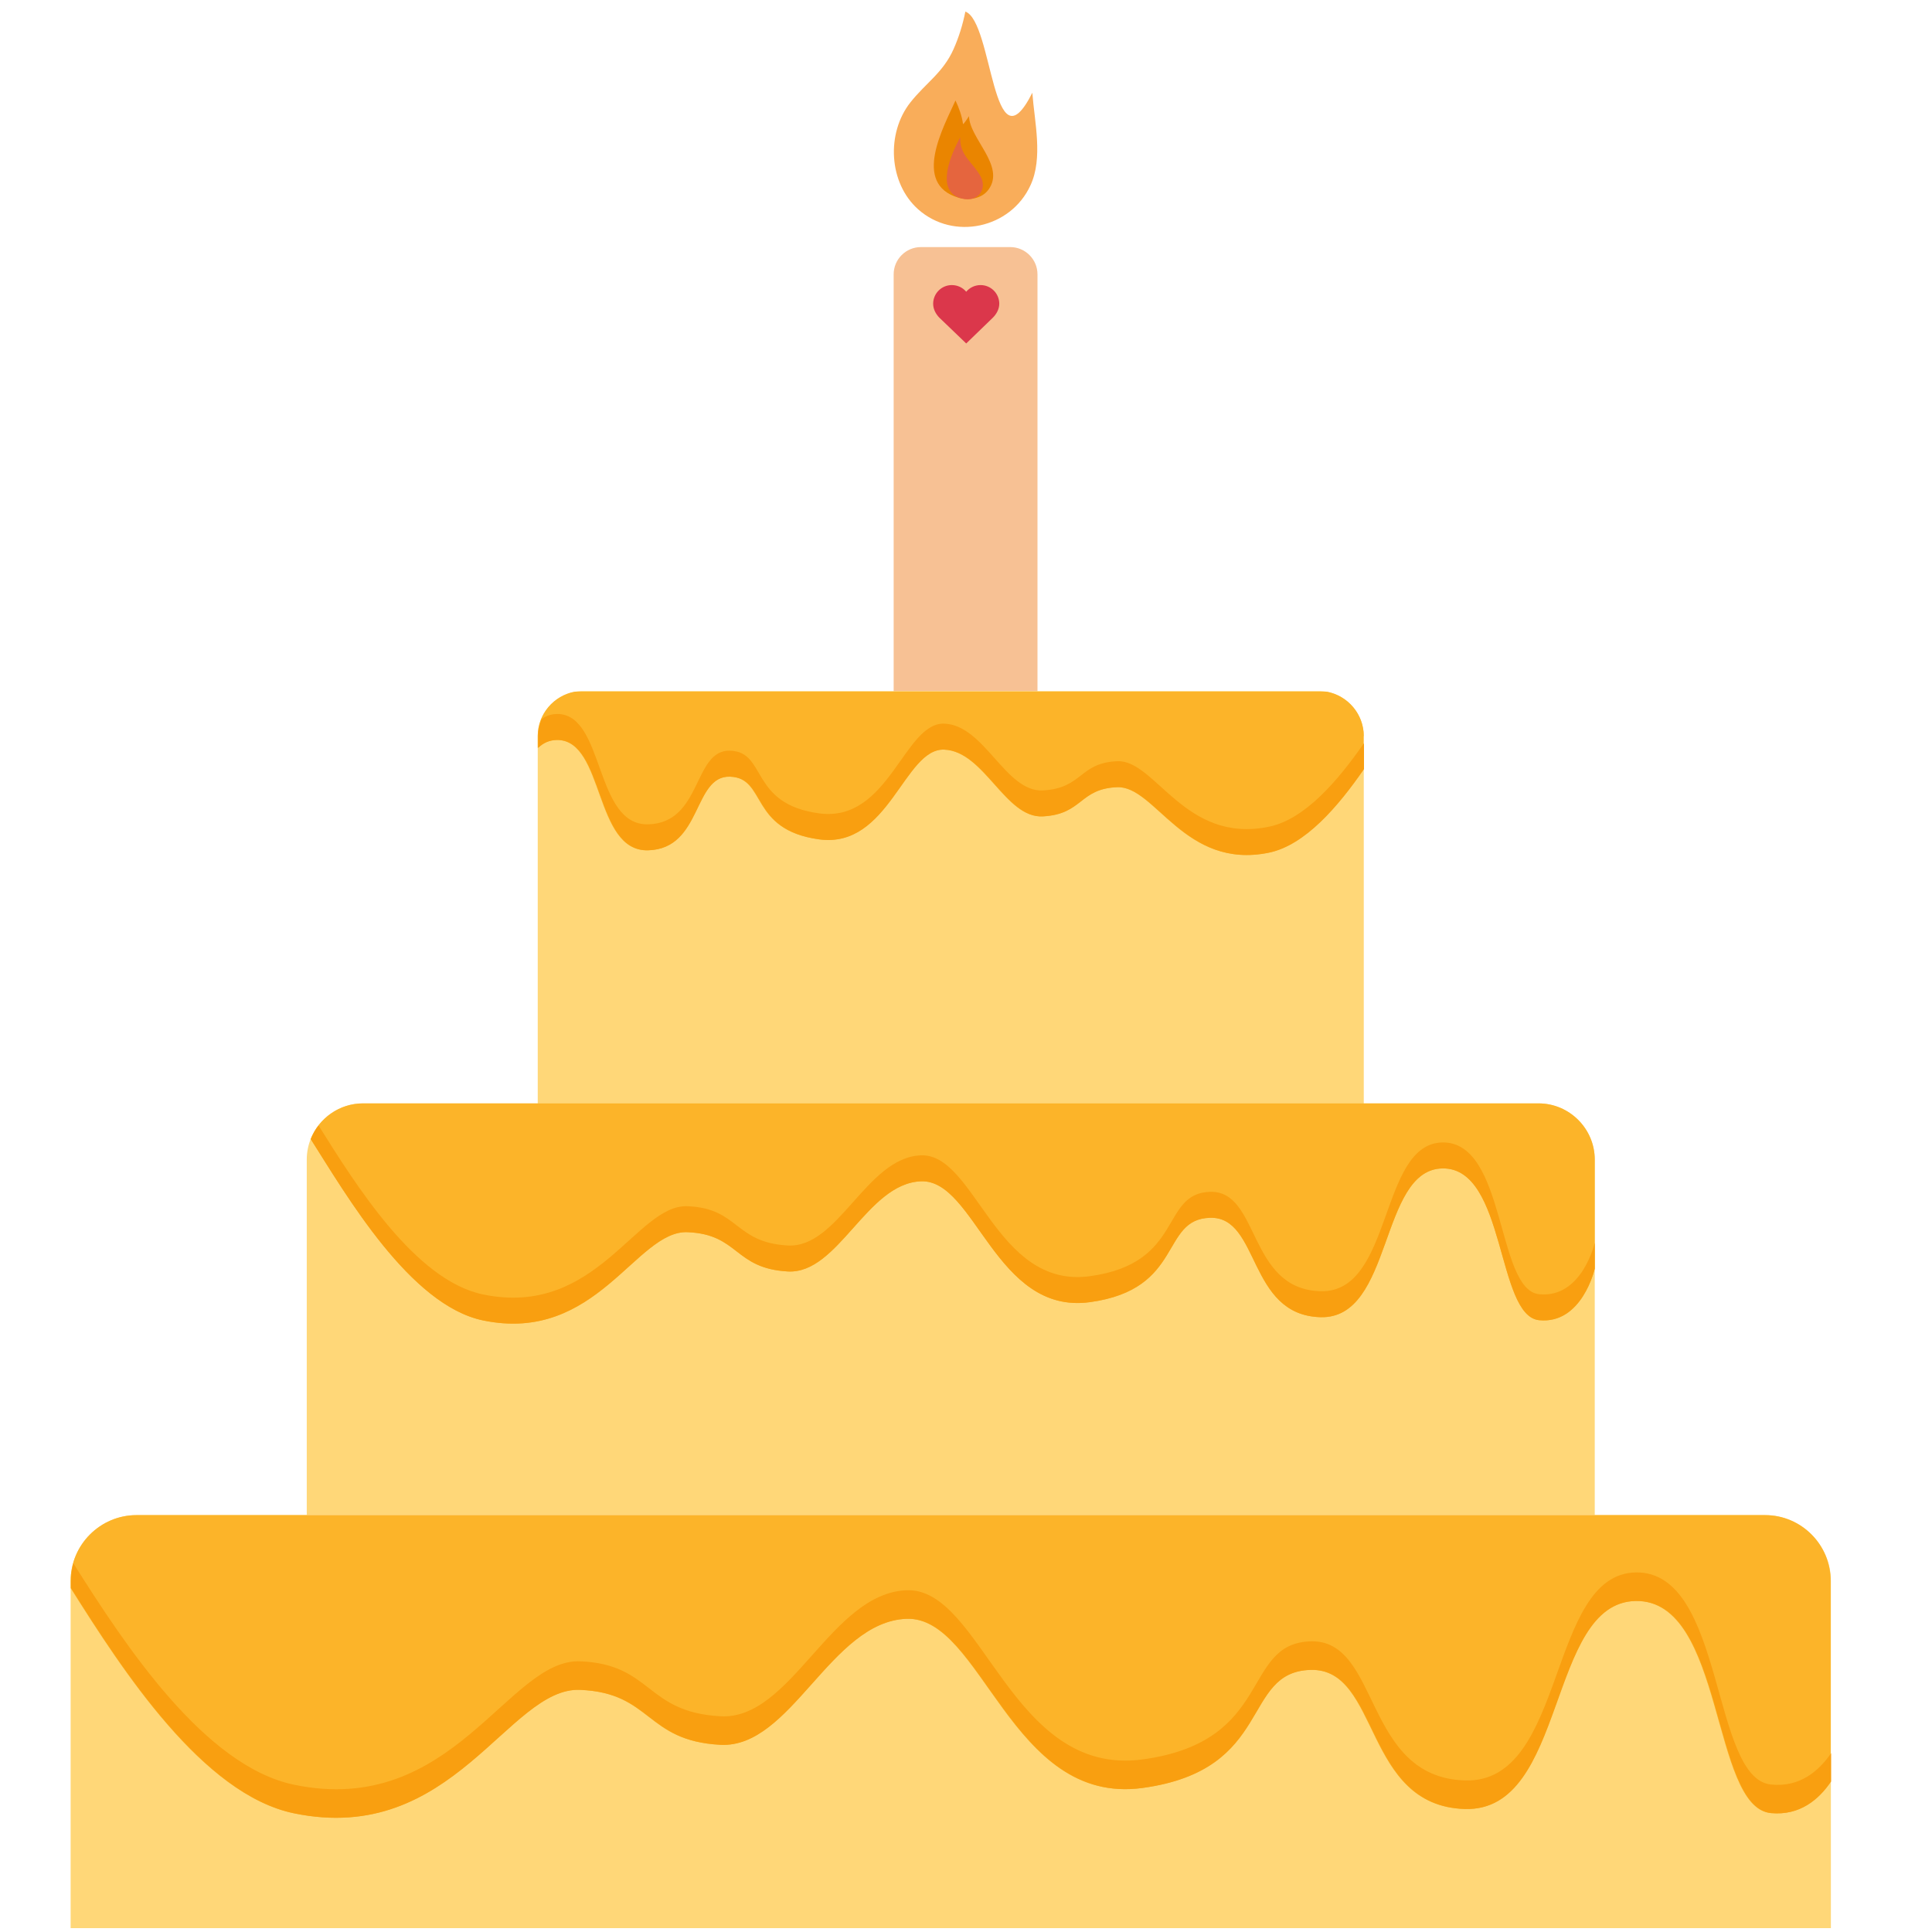 <?xml version="1.0" encoding="utf-8"?>
<!-- Скачано с сайта svg4.ru / Downloaded from svg4.ru -->
<svg width="800px" height="800px" viewBox="0 0 1024 1024" class="icon"  version="1.1" xmlns="http://www.w3.org/2000/svg"><path d="M 549.888 378.425 h -76.231 V 145.408 c 0 -7.964 6.485 -14.45 14.45 -14.45 h 47.331 c 7.964 0 14.45 6.485 14.45 14.45 v 233.017 Z" fill="#f7c194" /><path d="M 547.157 49.152 c -21.276 42.325 -20.821 -37.774 -35.499 -43.008 c -1.365 6.827 -3.413 13.54 -6.258 19.911 c -5.575 12.515 -14.791 17.977 -22.869 28.217 c -12.857 16.27 -11.605 42.667 4.096 56.661 c 18.773 16.725 49.038 10.126 59.506 -12.629 c 6.827 -14.563 2.162 -33.678 1.024 -49.152 Z" fill="#f9ad5a" /><path d="M 529.635 160.995 c 0 -5.461 -4.437 -9.899 -9.899 -9.899 c -3.072 0 -5.803 1.365 -7.623 3.527 c -1.82 -2.162 -4.551 -3.527 -7.623 -3.527 c -5.461 0 -9.899 4.437 -9.899 9.899 c 0 2.844 1.365 5.348 3.186 7.282 l 14.336 13.767 l 14.108 -13.653 c 1.82 -1.82 3.413 -4.437 3.413 -7.396 Z" fill="#db374b" /><path d="M 506.425 53.248 c -6.258 13.995 -23.211 44.26 1.593 51.541 c 5.461 1.593 12.402 0.569 15.929 -4.324 c 9.102 -12.515 -10.126 -26.965 -10.354 -38.912 c -0.228 0.228 -3.072 4.892 -3.186 4.096 c -0.569 -4.21 -2.162 -8.533 -3.982 -12.402 Z" fill="#ea8500" /><path d="M 508.928 72.818 c -4.437 8.078 -13.995 28.786 0.91 32.427 c 8.647 2.162 13.653 -5.12 9.785 -11.947 c -4.096 -7.396 -11.037 -10.809 -10.695 -20.48 Z" fill="#e5653e" /><path d="M 970.411 1021.95 h -932.978 V 837.973 c 0 -19.229 15.701 -34.93 34.93 -34.93 h 863.118 c 19.229 0 34.93 15.701 34.93 34.93 v 183.979 Z" fill="#ffd778" /><path d="M 845.255 803.043 h -682.667 V 614.627 c 0 -16.384 13.426 -29.81 29.81 -29.81 h 623.047 c 16.384 0 29.81 13.426 29.81 29.81 v 188.416 Z M 722.83 584.818 H 285.013 V 390.144 c 0 -13.198 10.809 -23.893 23.893 -23.893 h 390.03 c 13.198 0 23.893 10.809 23.893 23.893 V 584.818 Z" fill="#ffd778" /><path d="M 815.445 584.818 H 192.398 c -12.515 0 -23.325 7.851 -27.762 18.887 C 183.751 633.742 217.315 691.769 256 699.847 c 60.302 12.515 81.124 -47.901 108.43 -46.763 s 24.576 19.229 53.134 20.821 c 26.852 1.479 41.757 -46.649 70.542 -47.787 c 28.786 -1.138 39.481 70.883 89.543 64.057 s 37.205 -44.032 63.715 -44.715 c 26.51 -0.796 19.797 51.541 58.482 52.679 s 31.061 -78.393 64.74 -78.848 s 28.445 78.165 51.2 80.441 s 29.468 -27.307 29.468 -27.307 v -57.799 c 0 -16.384 -13.426 -29.81 -29.81 -29.81 Z" fill="#fcb429" /><path d="M 815.787 685.966 c -22.756 -2.276 -17.408 -80.896 -51.2 -80.441 s -26.055 79.986 -64.74 78.848 s -31.971 -53.475 -58.482 -52.679 c -26.51 0.796 -13.653 37.888 -63.715 44.715 s -60.644 -65.195 -89.543 -64.057 s -43.691 49.266 -70.542 47.787 c -28.445 -1.593 -25.828 -19.683 -53.134 -20.821 S 316.302 698.595 256 686.08 c -36.068 -7.509 -67.584 -58.368 -87.154 -89.543 c -1.707 2.162 -3.072 4.665 -4.096 7.282 C 183.751 633.742 217.315 691.769 256 699.847 c 60.302 12.515 81.124 -47.901 108.43 -46.763 s 24.576 19.229 53.134 20.821 c 26.852 1.479 41.757 -46.649 70.542 -47.787 s 39.481 70.883 89.543 64.057 s 37.205 -44.032 63.715 -44.715 c 26.51 -0.796 19.797 51.541 58.482 52.679 s 31.061 -78.393 64.74 -78.848 s 28.445 78.165 51.2 80.441 s 29.468 -27.307 29.468 -27.307 v -13.767 s -6.713 29.582 -29.468 27.307 Z" fill="#f99f10" /><path d="M 722.83 390.144 c 0 -11.719 -8.533 -21.504 -19.683 -23.552 H 304.697 c -11.15 2.048 -19.683 11.833 -19.683 23.552 v 6.258 c 2.844 -2.731 6.144 -4.21 10.354 -4.21 c 25.031 0.341 19.342 59.278 48.014 58.482 c 28.672 -0.796 23.666 -39.595 43.349 -39.026 s 10.126 28.103 47.218 33.223 s 45.056 -48.355 66.332 -47.559 c 21.39 0.796 32.427 36.523 52.338 35.385 c 21.163 -1.138 19.115 -14.677 39.367 -15.474 c 20.253 -0.796 35.726 43.918 80.441 34.702 c 19.115 -3.982 36.636 -24.462 50.29 -44.26 v -17.522 Z" fill="#fcb429" /><path d="M 672.654 438.158 c -44.715 9.33 -60.188 -35.499 -80.441 -34.702 c -20.253 0.796 -18.318 14.336 -39.367 15.474 c -19.911 1.138 -30.948 -34.589 -52.338 -35.385 c -21.39 -0.796 -29.241 52.565 -66.332 47.559 c -37.092 -5.006 -27.534 -32.654 -47.218 -33.223 S 372.281 436.11 343.609 436.907 c -28.672 0.796 -22.983 -58.141 -48.014 -58.482 c -3.3 0 -6.144 0.91 -8.533 2.731 c -1.138 2.844 -1.82 5.803 -1.82 8.988 v 6.258 c 2.844 -2.731 6.144 -4.21 10.354 -4.21 c 25.031 0.341 19.342 59.278 48.014 58.482 c 28.672 -0.796 23.666 -39.595 43.349 -39.026 s 10.126 28.103 47.218 33.223 s 45.056 -48.355 66.332 -47.559 c 21.39 0.796 32.427 36.523 52.338 35.385 c 21.163 -1.138 19.115 -14.677 39.367 -15.474 c 20.253 -0.796 35.726 43.918 80.441 34.702 c 19.115 -3.982 36.636 -24.462 50.29 -44.26 v -13.767 c -13.767 19.797 -31.175 40.277 -50.29 44.26 Z" fill="#f99f10" /><path d="M 935.595 803.043 H 72.363 c -19.229 0 -34.93 15.701 -34.93 34.93 v 3.755 c 27.534 43.804 69.973 109.341 118.215 119.353 c 84.309 17.522 113.55 -67.015 151.666 -65.422 c 38.229 1.593 34.475 26.965 74.297 29.127 c 37.547 2.048 58.368 -65.195 98.645 -66.787 c 40.277 -1.593 55.182 99.214 125.155 89.657 s 51.996 -61.554 89.088 -62.578 c 37.092 -1.024 27.762 72.135 81.806 73.728 c 54.158 1.593 43.349 -109.568 90.567 -110.251 c 47.218 -0.683 39.822 109.227 71.566 112.413 c 15.36 1.479 25.486 -7.282 31.858 -16.725 v -106.155 c 0.114 -19.342 -15.588 -35.044 -34.702 -35.044 Z" fill="#fcb429" /><path d="M 938.667 945.835 c -31.858 -3.186 -24.349 -113.095 -71.566 -112.413 c -47.218 0.683 -36.523 111.843 -90.567 110.251 c -54.158 -1.593 -44.715 -74.752 -81.806 -73.728 c -37.092 1.024 -19.115 53.02 -89.088 62.578 s -84.878 -91.25 -125.155 -89.657 c -40.277 1.593 -61.099 68.949 -98.645 66.787 c -39.822 -2.162 -36.068 -27.534 -74.297 -29.127 c -38.229 -1.593 -67.356 82.944 -151.666 65.422 c -47.445 -9.899 -89.429 -73.614 -116.963 -117.305 c -0.796 2.958 -1.252 6.03 -1.252 9.33 v 3.755 c 27.534 43.804 69.973 109.341 118.215 119.353 c 84.309 17.522 113.55 -67.015 151.666 -65.422 c 38.229 1.593 34.475 26.965 74.297 29.127 c 37.547 2.048 58.368 -65.195 98.645 -66.787 c 40.277 -1.593 55.182 99.214 125.155 89.657 s 51.996 -61.554 89.088 -62.578 c 37.092 -1.024 27.762 72.135 81.806 73.728 c 54.158 1.593 43.349 -109.568 90.567 -110.251 c 47.218 -0.683 39.822 109.227 71.566 112.413 c 15.36 1.479 25.486 -7.282 31.858 -16.725 v -15.019 c -6.485 9.444 -16.611 18.204 -31.858 16.611 Z" fill="#f99f10" /></svg>